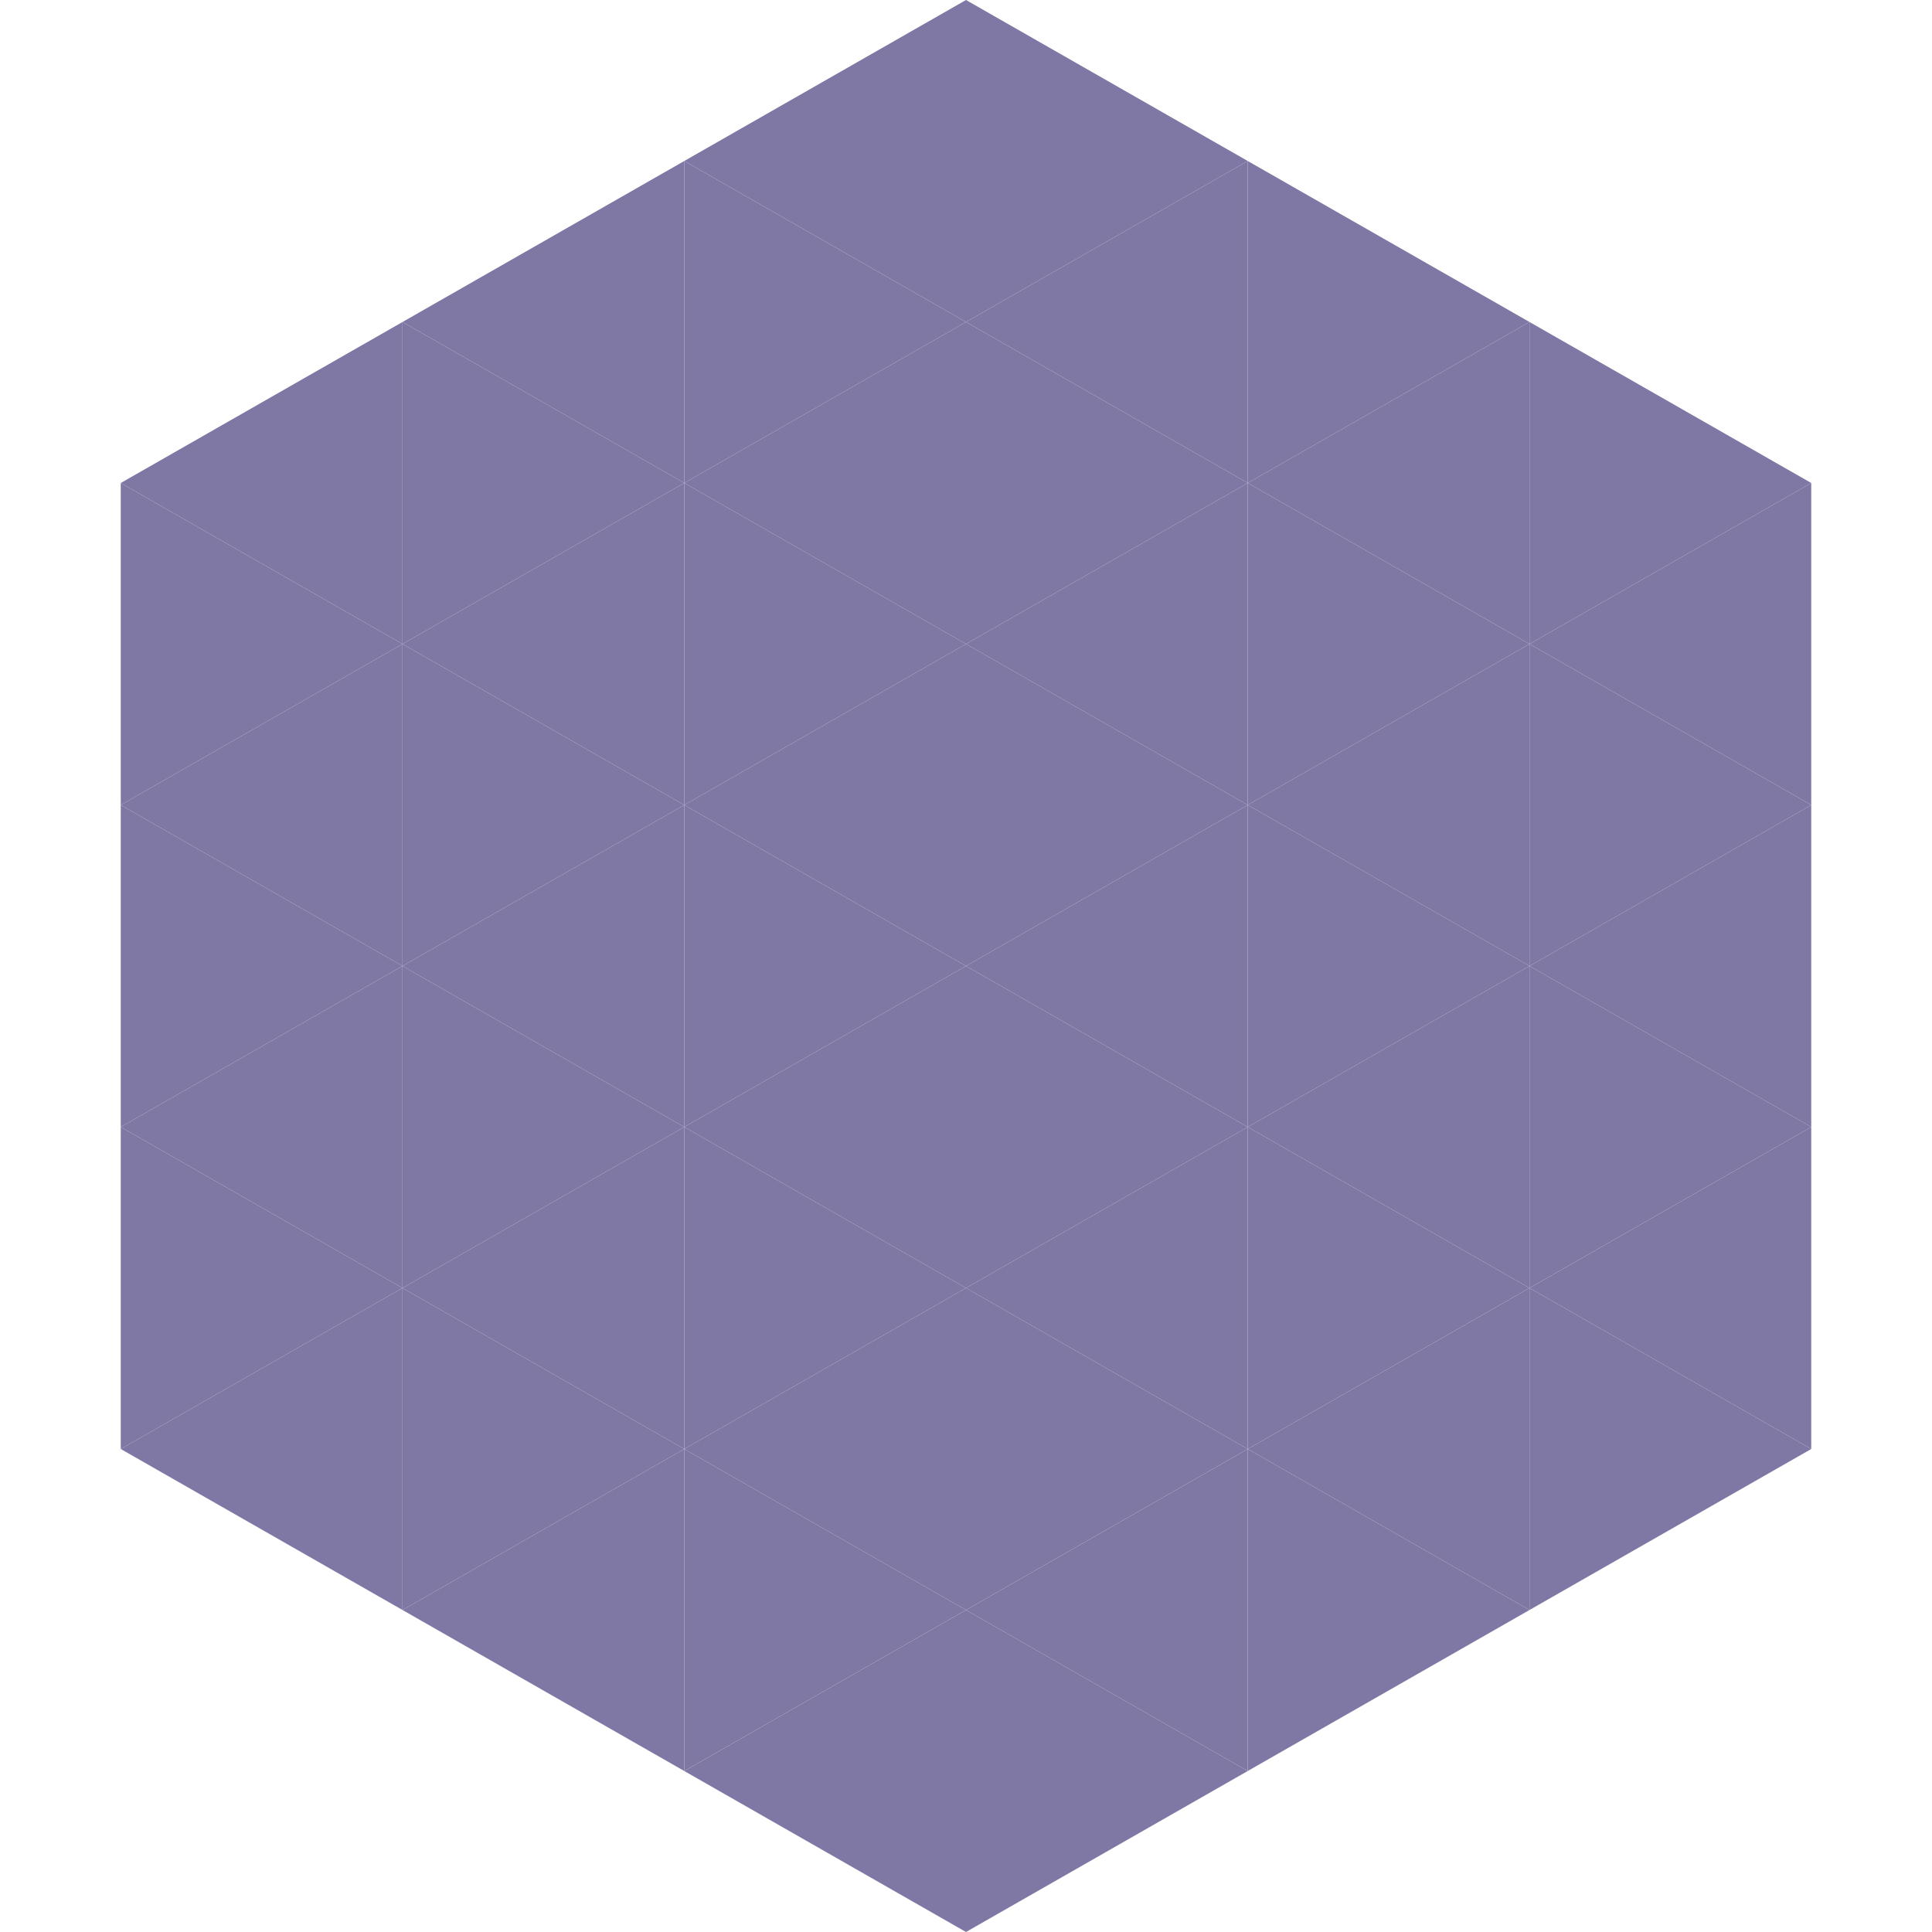 <?xml version="1.0"?>
<!-- Generated by SVGo -->
<svg width="240" height="240"
     xmlns="http://www.w3.org/2000/svg"
     xmlns:xlink="http://www.w3.org/1999/xlink">
<polygon points="50,40 15,60 50,80" style="fill:rgb(128,120,164)" />
<polygon points="190,40 225,60 190,80" style="fill:rgb(128,120,164)" />
<polygon points="15,60 50,80 15,100" style="fill:rgb(128,120,164)" />
<polygon points="225,60 190,80 225,100" style="fill:rgb(128,120,164)" />
<polygon points="50,80 15,100 50,120" style="fill:rgb(128,120,164)" />
<polygon points="190,80 225,100 190,120" style="fill:rgb(128,120,164)" />
<polygon points="15,100 50,120 15,140" style="fill:rgb(128,120,164)" />
<polygon points="225,100 190,120 225,140" style="fill:rgb(128,120,164)" />
<polygon points="50,120 15,140 50,160" style="fill:rgb(128,120,164)" />
<polygon points="190,120 225,140 190,160" style="fill:rgb(128,120,164)" />
<polygon points="15,140 50,160 15,180" style="fill:rgb(128,120,164)" />
<polygon points="225,140 190,160 225,180" style="fill:rgb(128,120,164)" />
<polygon points="50,160 15,180 50,200" style="fill:rgb(128,120,164)" />
<polygon points="190,160 225,180 190,200" style="fill:rgb(128,120,164)" />
<polygon points="15,180 50,200 15,220" style="fill:rgb(255,255,255); fill-opacity:0" />
<polygon points="225,180 190,200 225,220" style="fill:rgb(255,255,255); fill-opacity:0" />
<polygon points="50,0 85,20 50,40" style="fill:rgb(255,255,255); fill-opacity:0" />
<polygon points="190,0 155,20 190,40" style="fill:rgb(255,255,255); fill-opacity:0" />
<polygon points="85,20 50,40 85,60" style="fill:rgb(128,120,164)" />
<polygon points="155,20 190,40 155,60" style="fill:rgb(128,120,164)" />
<polygon points="50,40 85,60 50,80" style="fill:rgb(128,120,164)" />
<polygon points="190,40 155,60 190,80" style="fill:rgb(128,120,164)" />
<polygon points="85,60 50,80 85,100" style="fill:rgb(128,120,164)" />
<polygon points="155,60 190,80 155,100" style="fill:rgb(128,120,164)" />
<polygon points="50,80 85,100 50,120" style="fill:rgb(128,120,164)" />
<polygon points="190,80 155,100 190,120" style="fill:rgb(128,120,164)" />
<polygon points="85,100 50,120 85,140" style="fill:rgb(128,120,164)" />
<polygon points="155,100 190,120 155,140" style="fill:rgb(128,120,164)" />
<polygon points="50,120 85,140 50,160" style="fill:rgb(128,120,164)" />
<polygon points="190,120 155,140 190,160" style="fill:rgb(128,120,164)" />
<polygon points="85,140 50,160 85,180" style="fill:rgb(128,120,164)" />
<polygon points="155,140 190,160 155,180" style="fill:rgb(128,120,164)" />
<polygon points="50,160 85,180 50,200" style="fill:rgb(128,120,164)" />
<polygon points="190,160 155,180 190,200" style="fill:rgb(128,120,164)" />
<polygon points="85,180 50,200 85,220" style="fill:rgb(128,120,164)" />
<polygon points="155,180 190,200 155,220" style="fill:rgb(128,120,164)" />
<polygon points="120,0 85,20 120,40" style="fill:rgb(128,120,164)" />
<polygon points="120,0 155,20 120,40" style="fill:rgb(128,120,164)" />
<polygon points="85,20 120,40 85,60" style="fill:rgb(128,120,164)" />
<polygon points="155,20 120,40 155,60" style="fill:rgb(128,120,164)" />
<polygon points="120,40 85,60 120,80" style="fill:rgb(128,120,164)" />
<polygon points="120,40 155,60 120,80" style="fill:rgb(128,120,164)" />
<polygon points="85,60 120,80 85,100" style="fill:rgb(128,120,164)" />
<polygon points="155,60 120,80 155,100" style="fill:rgb(128,120,164)" />
<polygon points="120,80 85,100 120,120" style="fill:rgb(128,120,164)" />
<polygon points="120,80 155,100 120,120" style="fill:rgb(128,120,164)" />
<polygon points="85,100 120,120 85,140" style="fill:rgb(128,120,164)" />
<polygon points="155,100 120,120 155,140" style="fill:rgb(128,120,164)" />
<polygon points="120,120 85,140 120,160" style="fill:rgb(128,120,164)" />
<polygon points="120,120 155,140 120,160" style="fill:rgb(128,120,164)" />
<polygon points="85,140 120,160 85,180" style="fill:rgb(128,120,164)" />
<polygon points="155,140 120,160 155,180" style="fill:rgb(128,120,164)" />
<polygon points="120,160 85,180 120,200" style="fill:rgb(128,120,164)" />
<polygon points="120,160 155,180 120,200" style="fill:rgb(128,120,164)" />
<polygon points="85,180 120,200 85,220" style="fill:rgb(128,120,164)" />
<polygon points="155,180 120,200 155,220" style="fill:rgb(128,120,164)" />
<polygon points="120,200 85,220 120,240" style="fill:rgb(128,120,164)" />
<polygon points="120,200 155,220 120,240" style="fill:rgb(128,120,164)" />
<polygon points="85,220 120,240 85,260" style="fill:rgb(255,255,255); fill-opacity:0" />
<polygon points="155,220 120,240 155,260" style="fill:rgb(255,255,255); fill-opacity:0" />
</svg>
